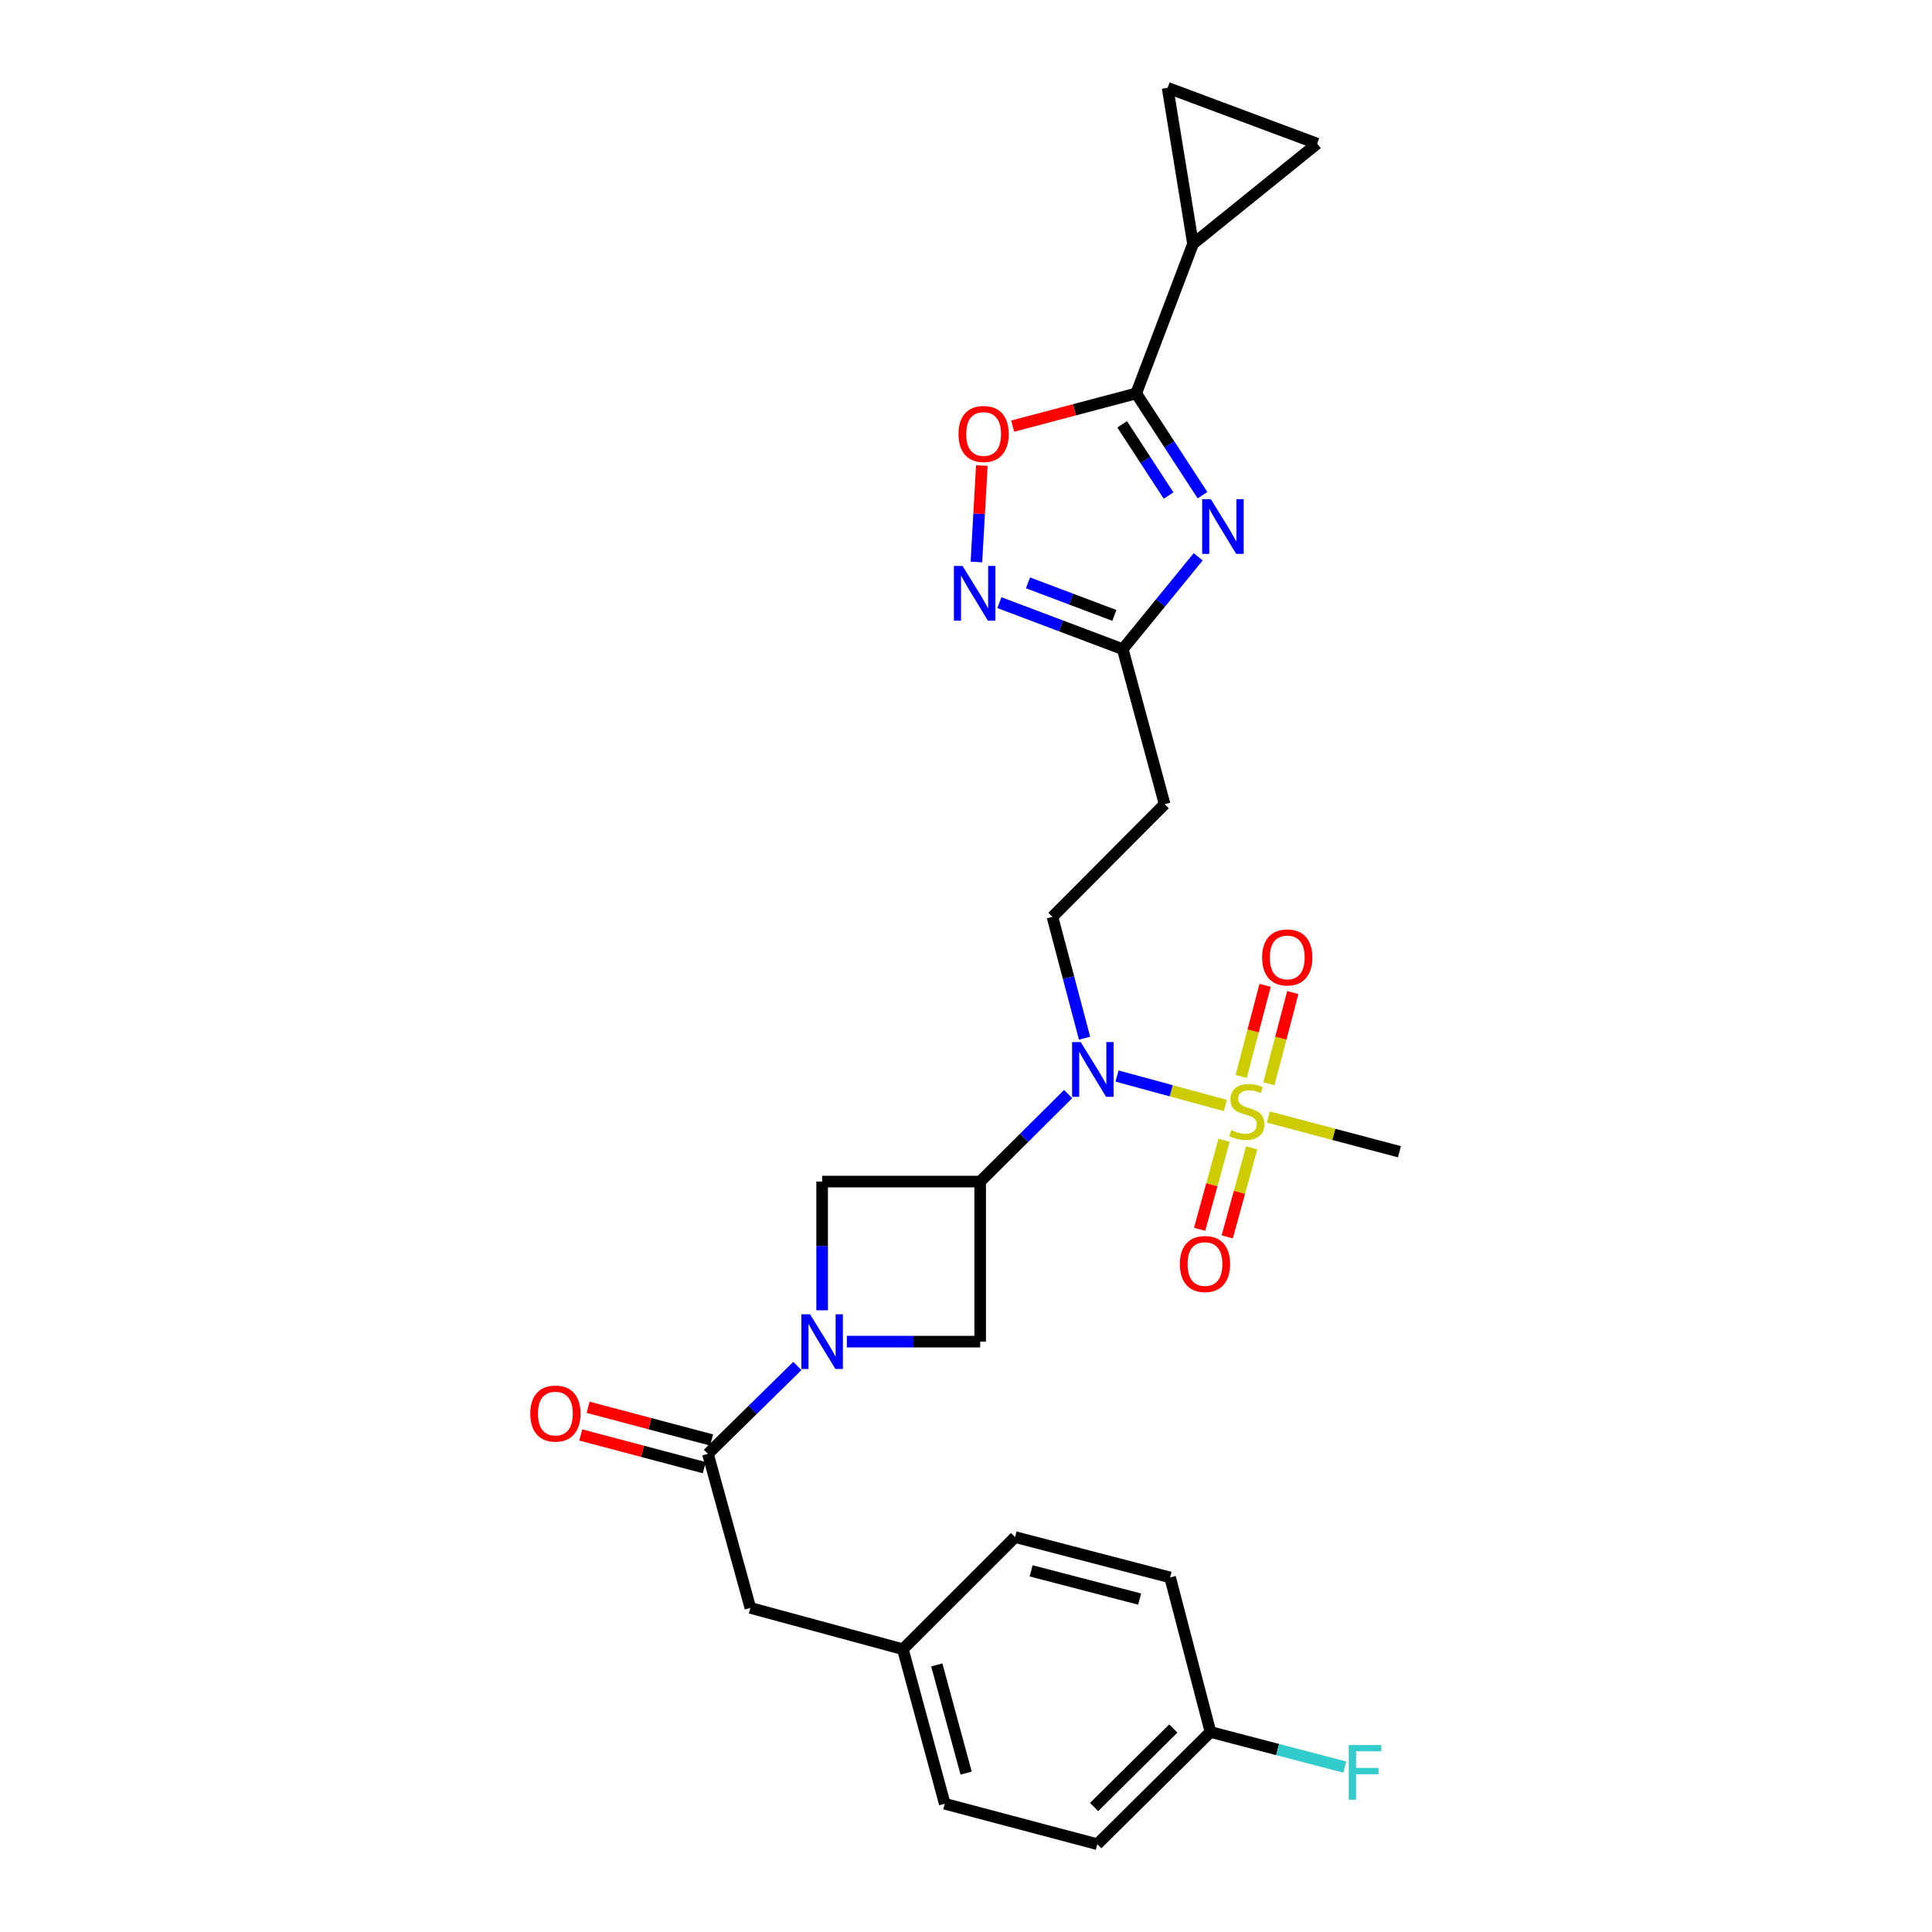 <?xml version='1.0' encoding='iso-8859-1'?>
<svg version='1.1' baseProfile='full'
              xmlns='http://www.w3.org/2000/svg'
                      xmlns:rdkit='http://www.rdkit.org/xml'
                      xmlns:xlink='http://www.w3.org/1999/xlink'
                  xml:space='preserve'
width='1000px' height='1000px' viewBox='0 0 1000 1000'>
<!-- END OF HEADER -->
<rect style='opacity:1.0;fill:#FFFFFF;stroke:none' width='1000' height='1000' x='0' y='0'> </rect>
<path class='bond-4' d='M 634.223,572.198 L 606.196,564.578' style='fill:none;fill-rule:evenodd;stroke:#CCCC00;stroke-width:6px;stroke-linecap:butt;stroke-linejoin:miter;stroke-opacity:1' />
<path class='bond-4' d='M 606.196,564.578 L 578.17,556.957' style='fill:none;fill-rule:evenodd;stroke:#0000FF;stroke-width:6px;stroke-linecap:butt;stroke-linejoin:miter;stroke-opacity:1' />
<path class='bond-16' d='M 656.776,560.926 L 662.959,537.344' style='fill:none;fill-rule:evenodd;stroke:#CCCC00;stroke-width:6px;stroke-linecap:butt;stroke-linejoin:miter;stroke-opacity:1' />
<path class='bond-16' d='M 662.959,537.344 L 669.142,513.763' style='fill:none;fill-rule:evenodd;stroke:#FF0000;stroke-width:6px;stroke-linecap:butt;stroke-linejoin:miter;stroke-opacity:1' />
<path class='bond-16' d='M 642.444,557.168 L 648.627,533.587' style='fill:none;fill-rule:evenodd;stroke:#CCCC00;stroke-width:6px;stroke-linecap:butt;stroke-linejoin:miter;stroke-opacity:1' />
<path class='bond-16' d='M 648.627,533.587 L 654.809,510.005' style='fill:none;fill-rule:evenodd;stroke:#FF0000;stroke-width:6px;stroke-linecap:butt;stroke-linejoin:miter;stroke-opacity:1' />
<path class='bond-17' d='M 633.577,590.194 L 627.25,613.241' style='fill:none;fill-rule:evenodd;stroke:#CCCC00;stroke-width:6px;stroke-linecap:butt;stroke-linejoin:miter;stroke-opacity:1' />
<path class='bond-17' d='M 627.25,613.241 L 620.923,636.288' style='fill:none;fill-rule:evenodd;stroke:#FF0000;stroke-width:6px;stroke-linecap:butt;stroke-linejoin:miter;stroke-opacity:1' />
<path class='bond-17' d='M 647.865,594.116 L 641.538,617.163' style='fill:none;fill-rule:evenodd;stroke:#CCCC00;stroke-width:6px;stroke-linecap:butt;stroke-linejoin:miter;stroke-opacity:1' />
<path class='bond-17' d='M 641.538,617.163 L 635.211,640.21' style='fill:none;fill-rule:evenodd;stroke:#FF0000;stroke-width:6px;stroke-linecap:butt;stroke-linejoin:miter;stroke-opacity:1' />
<path class='bond-20' d='M 656.49,578.172 L 690.42,587.154' style='fill:none;fill-rule:evenodd;stroke:#CCCC00;stroke-width:6px;stroke-linecap:butt;stroke-linejoin:miter;stroke-opacity:1' />
<path class='bond-20' d='M 690.42,587.154 L 724.349,596.136' style='fill:none;fill-rule:evenodd;stroke:#000000;stroke-width:6px;stroke-linecap:butt;stroke-linejoin:miter;stroke-opacity:1' />
<path class='bond-0' d='M 620.19,288.192 L 600.664,312.106' style='fill:none;fill-rule:evenodd;stroke:#0000FF;stroke-width:6px;stroke-linecap:butt;stroke-linejoin:miter;stroke-opacity:1' />
<path class='bond-0' d='M 600.664,312.106 L 581.137,336.02' style='fill:none;fill-rule:evenodd;stroke:#000000;stroke-width:6px;stroke-linecap:butt;stroke-linejoin:miter;stroke-opacity:1' />
<path class='bond-3' d='M 622.414,256.314 L 605.253,229.977' style='fill:none;fill-rule:evenodd;stroke:#0000FF;stroke-width:6px;stroke-linecap:butt;stroke-linejoin:miter;stroke-opacity:1' />
<path class='bond-3' d='M 605.253,229.977 L 588.093,203.64' style='fill:none;fill-rule:evenodd;stroke:#000000;stroke-width:6px;stroke-linecap:butt;stroke-linejoin:miter;stroke-opacity:1' />
<path class='bond-3' d='M 604.851,256.502 L 592.839,238.066' style='fill:none;fill-rule:evenodd;stroke:#0000FF;stroke-width:6px;stroke-linecap:butt;stroke-linejoin:miter;stroke-opacity:1' />
<path class='bond-3' d='M 592.839,238.066 L 580.827,219.63' style='fill:none;fill-rule:evenodd;stroke:#000000;stroke-width:6px;stroke-linecap:butt;stroke-linejoin:miter;stroke-opacity:1' />
<path class='bond-1' d='M 507.333,611.587 L 530.095,588.937' style='fill:none;fill-rule:evenodd;stroke:#000000;stroke-width:6px;stroke-linecap:butt;stroke-linejoin:miter;stroke-opacity:1' />
<path class='bond-1' d='M 530.095,588.937 L 552.857,566.288' style='fill:none;fill-rule:evenodd;stroke:#0000FF;stroke-width:6px;stroke-linecap:butt;stroke-linejoin:miter;stroke-opacity:1' />
<path class='bond-10' d='M 507.333,611.587 L 425.536,611.587' style='fill:none;fill-rule:evenodd;stroke:#000000;stroke-width:6px;stroke-linecap:butt;stroke-linejoin:miter;stroke-opacity:1' />
<path class='bond-11' d='M 507.333,611.587 L 507.333,694.429' style='fill:none;fill-rule:evenodd;stroke:#000000;stroke-width:6px;stroke-linecap:butt;stroke-linejoin:miter;stroke-opacity:1' />
<path class='bond-2' d='M 438.321,694.429 L 472.827,694.429' style='fill:none;fill-rule:evenodd;stroke:#0000FF;stroke-width:6px;stroke-linecap:butt;stroke-linejoin:miter;stroke-opacity:1' />
<path class='bond-2' d='M 472.827,694.429 L 507.333,694.429' style='fill:none;fill-rule:evenodd;stroke:#000000;stroke-width:6px;stroke-linecap:butt;stroke-linejoin:miter;stroke-opacity:1' />
<path class='bond-7' d='M 412.725,707.014 L 389.571,729.758' style='fill:none;fill-rule:evenodd;stroke:#0000FF;stroke-width:6px;stroke-linecap:butt;stroke-linejoin:miter;stroke-opacity:1' />
<path class='bond-7' d='M 389.571,729.758 L 366.417,752.502' style='fill:none;fill-rule:evenodd;stroke:#000000;stroke-width:6px;stroke-linecap:butt;stroke-linejoin:miter;stroke-opacity:1' />
<path class='bond-28' d='M 425.536,678.198 L 425.536,644.892' style='fill:none;fill-rule:evenodd;stroke:#0000FF;stroke-width:6px;stroke-linecap:butt;stroke-linejoin:miter;stroke-opacity:1' />
<path class='bond-28' d='M 425.536,644.892 L 425.536,611.587' style='fill:none;fill-rule:evenodd;stroke:#000000;stroke-width:6px;stroke-linecap:butt;stroke-linejoin:miter;stroke-opacity:1' />
<path class='bond-9' d='M 588.093,203.64 L 617.496,126.222' style='fill:none;fill-rule:evenodd;stroke:#000000;stroke-width:6px;stroke-linecap:butt;stroke-linejoin:miter;stroke-opacity:1' />
<path class='bond-29' d='M 588.093,203.64 L 556.127,212.103' style='fill:none;fill-rule:evenodd;stroke:#000000;stroke-width:6px;stroke-linecap:butt;stroke-linejoin:miter;stroke-opacity:1' />
<path class='bond-29' d='M 556.127,212.103 L 524.162,220.566' style='fill:none;fill-rule:evenodd;stroke:#FF0000;stroke-width:6px;stroke-linecap:butt;stroke-linejoin:miter;stroke-opacity:1' />
<path class='bond-14' d='M 561.364,537.352 L 553.055,505.962' style='fill:none;fill-rule:evenodd;stroke:#0000FF;stroke-width:6px;stroke-linecap:butt;stroke-linejoin:miter;stroke-opacity:1' />
<path class='bond-14' d='M 553.055,505.962 L 544.745,474.573' style='fill:none;fill-rule:evenodd;stroke:#000000;stroke-width:6px;stroke-linecap:butt;stroke-linejoin:miter;stroke-opacity:1' />
<path class='bond-5' d='M 517.273,311.927 L 549.205,323.973' style='fill:none;fill-rule:evenodd;stroke:#0000FF;stroke-width:6px;stroke-linecap:butt;stroke-linejoin:miter;stroke-opacity:1' />
<path class='bond-5' d='M 549.205,323.973 L 581.137,336.02' style='fill:none;fill-rule:evenodd;stroke:#000000;stroke-width:6px;stroke-linecap:butt;stroke-linejoin:miter;stroke-opacity:1' />
<path class='bond-5' d='M 532.083,301.677 L 554.435,310.11' style='fill:none;fill-rule:evenodd;stroke:#0000FF;stroke-width:6px;stroke-linecap:butt;stroke-linejoin:miter;stroke-opacity:1' />
<path class='bond-5' d='M 554.435,310.11 L 576.787,318.543' style='fill:none;fill-rule:evenodd;stroke:#000000;stroke-width:6px;stroke-linecap:butt;stroke-linejoin:miter;stroke-opacity:1' />
<path class='bond-8' d='M 505.396,290.875 L 506.797,265.922' style='fill:none;fill-rule:evenodd;stroke:#0000FF;stroke-width:6px;stroke-linecap:butt;stroke-linejoin:miter;stroke-opacity:1' />
<path class='bond-8' d='M 506.797,265.922 L 508.198,240.969' style='fill:none;fill-rule:evenodd;stroke:#FF0000;stroke-width:6px;stroke-linecap:butt;stroke-linejoin:miter;stroke-opacity:1' />
<path class='bond-6' d='M 581.137,336.02 L 602.811,416.252' style='fill:none;fill-rule:evenodd;stroke:#000000;stroke-width:6px;stroke-linecap:butt;stroke-linejoin:miter;stroke-opacity:1' />
<path class='bond-18' d='M 366.417,752.502 L 388.379,832.241' style='fill:none;fill-rule:evenodd;stroke:#000000;stroke-width:6px;stroke-linecap:butt;stroke-linejoin:miter;stroke-opacity:1' />
<path class='bond-19' d='M 368.315,745.341 L 336.361,736.875' style='fill:none;fill-rule:evenodd;stroke:#000000;stroke-width:6px;stroke-linecap:butt;stroke-linejoin:miter;stroke-opacity:1' />
<path class='bond-19' d='M 336.361,736.875 L 304.408,728.41' style='fill:none;fill-rule:evenodd;stroke:#FF0000;stroke-width:6px;stroke-linecap:butt;stroke-linejoin:miter;stroke-opacity:1' />
<path class='bond-19' d='M 364.52,759.664 L 332.567,751.198' style='fill:none;fill-rule:evenodd;stroke:#000000;stroke-width:6px;stroke-linecap:butt;stroke-linejoin:miter;stroke-opacity:1' />
<path class='bond-19' d='M 332.567,751.198 L 300.613,742.732' style='fill:none;fill-rule:evenodd;stroke:#FF0000;stroke-width:6px;stroke-linecap:butt;stroke-linejoin:miter;stroke-opacity:1' />
<path class='bond-12' d='M 617.496,126.222 L 681.759,74.347' style='fill:none;fill-rule:evenodd;stroke:#000000;stroke-width:6px;stroke-linecap:butt;stroke-linejoin:miter;stroke-opacity:1' />
<path class='bond-13' d='M 617.496,126.222 L 604.35,45.455' style='fill:none;fill-rule:evenodd;stroke:#000000;stroke-width:6px;stroke-linecap:butt;stroke-linejoin:miter;stroke-opacity:1' />
<path class='bond-30' d='M 681.759,74.347 L 604.35,45.455' style='fill:none;fill-rule:evenodd;stroke:#000000;stroke-width:6px;stroke-linecap:butt;stroke-linejoin:miter;stroke-opacity:1' />
<path class='bond-15' d='M 544.745,474.573 L 602.811,416.252' style='fill:none;fill-rule:evenodd;stroke:#000000;stroke-width:6px;stroke-linecap:butt;stroke-linejoin:miter;stroke-opacity:1' />
<path class='bond-21' d='M 388.379,832.241 L 467.328,853.635' style='fill:none;fill-rule:evenodd;stroke:#000000;stroke-width:6px;stroke-linecap:butt;stroke-linejoin:miter;stroke-opacity:1' />
<path class='bond-24' d='M 467.328,853.635 L 525.401,795.594' style='fill:none;fill-rule:evenodd;stroke:#000000;stroke-width:6px;stroke-linecap:butt;stroke-linejoin:miter;stroke-opacity:1' />
<path class='bond-25' d='M 467.328,853.635 L 489.01,933.621' style='fill:none;fill-rule:evenodd;stroke:#000000;stroke-width:6px;stroke-linecap:butt;stroke-linejoin:miter;stroke-opacity:1' />
<path class='bond-25' d='M 484.881,861.756 L 500.058,917.747' style='fill:none;fill-rule:evenodd;stroke:#000000;stroke-width:6px;stroke-linecap:butt;stroke-linejoin:miter;stroke-opacity:1' />
<path class='bond-22' d='M 626.534,896.472 L 567.958,954.545' style='fill:none;fill-rule:evenodd;stroke:#000000;stroke-width:6px;stroke-linecap:butt;stroke-linejoin:miter;stroke-opacity:1' />
<path class='bond-22' d='M 607.316,894.661 L 566.313,935.312' style='fill:none;fill-rule:evenodd;stroke:#000000;stroke-width:6px;stroke-linecap:butt;stroke-linejoin:miter;stroke-opacity:1' />
<path class='bond-23' d='M 626.534,896.472 L 661.292,905.559' style='fill:none;fill-rule:evenodd;stroke:#000000;stroke-width:6px;stroke-linecap:butt;stroke-linejoin:miter;stroke-opacity:1' />
<path class='bond-23' d='M 661.292,905.559 L 696.049,914.646' style='fill:none;fill-rule:evenodd;stroke:#33CCCC;stroke-width:6px;stroke-linecap:butt;stroke-linejoin:miter;stroke-opacity:1' />
<path class='bond-31' d='M 626.534,896.472 L 605.651,816.478' style='fill:none;fill-rule:evenodd;stroke:#000000;stroke-width:6px;stroke-linecap:butt;stroke-linejoin:miter;stroke-opacity:1' />
<path class='bond-26' d='M 525.401,795.594 L 605.651,816.478' style='fill:none;fill-rule:evenodd;stroke:#000000;stroke-width:6px;stroke-linecap:butt;stroke-linejoin:miter;stroke-opacity:1' />
<path class='bond-26' d='M 533.707,813.066 L 589.882,827.685' style='fill:none;fill-rule:evenodd;stroke:#000000;stroke-width:6px;stroke-linecap:butt;stroke-linejoin:miter;stroke-opacity:1' />
<path class='bond-27' d='M 489.01,933.621 L 567.958,954.545' style='fill:none;fill-rule:evenodd;stroke:#000000;stroke-width:6px;stroke-linecap:butt;stroke-linejoin:miter;stroke-opacity:1' />
<path  class='atom-0' d='M 637.368 584.948
Q 637.688 585.068, 639.008 585.628
Q 640.328 586.188, 641.768 586.548
Q 643.248 586.868, 644.688 586.868
Q 647.368 586.868, 648.928 585.588
Q 650.488 584.268, 650.488 581.988
Q 650.488 580.428, 649.688 579.468
Q 648.928 578.508, 647.728 577.988
Q 646.528 577.468, 644.528 576.868
Q 642.008 576.108, 640.488 575.388
Q 639.008 574.668, 637.928 573.148
Q 636.888 571.628, 636.888 569.068
Q 636.888 565.508, 639.288 563.308
Q 641.728 561.108, 646.528 561.108
Q 649.808 561.108, 653.528 562.668
L 652.608 565.748
Q 649.208 564.348, 646.648 564.348
Q 643.888 564.348, 642.368 565.508
Q 640.848 566.628, 640.888 568.588
Q 640.888 570.108, 641.648 571.028
Q 642.448 571.948, 643.568 572.468
Q 644.728 572.988, 646.648 573.588
Q 649.208 574.388, 650.728 575.188
Q 652.248 575.988, 653.328 577.628
Q 654.448 579.228, 654.448 581.988
Q 654.448 585.908, 651.808 588.028
Q 649.208 590.108, 644.848 590.108
Q 642.328 590.108, 640.408 589.548
Q 638.528 589.028, 636.288 588.108
L 637.368 584.948
' fill='#CCCC00'/>
<path  class='atom-1' d='M 626.719 258.37
L 635.999 273.37
Q 636.919 274.85, 638.399 277.53
Q 639.879 280.21, 639.959 280.37
L 639.959 258.37
L 643.719 258.37
L 643.719 286.69
L 639.839 286.69
L 629.879 270.29
Q 628.719 268.37, 627.479 266.17
Q 626.279 263.97, 625.919 263.29
L 625.919 286.69
L 622.239 286.69
L 622.239 258.37
L 626.719 258.37
' fill='#0000FF'/>
<path  class='atom-3' d='M 419.276 680.269
L 428.556 695.269
Q 429.476 696.749, 430.956 699.429
Q 432.436 702.109, 432.516 702.269
L 432.516 680.269
L 436.276 680.269
L 436.276 708.589
L 432.396 708.589
L 422.436 692.189
Q 421.276 690.269, 420.036 688.069
Q 418.836 685.869, 418.476 685.189
L 418.476 708.589
L 414.796 708.589
L 414.796 680.269
L 419.276 680.269
' fill='#0000FF'/>
<path  class='atom-5' d='M 559.394 539.394
L 568.674 554.394
Q 569.594 555.874, 571.074 558.554
Q 572.554 561.234, 572.634 561.394
L 572.634 539.394
L 576.394 539.394
L 576.394 567.714
L 572.514 567.714
L 562.554 551.314
Q 561.394 549.394, 560.154 547.194
Q 558.954 544.994, 558.594 544.314
L 558.594 567.714
L 554.914 567.714
L 554.914 539.394
L 559.394 539.394
' fill='#0000FF'/>
<path  class='atom-6' d='M 498.225 292.942
L 507.505 307.942
Q 508.425 309.422, 509.905 312.102
Q 511.385 314.782, 511.465 314.942
L 511.465 292.942
L 515.225 292.942
L 515.225 321.262
L 511.345 321.262
L 501.385 304.862
Q 500.225 302.942, 498.985 300.742
Q 497.785 298.542, 497.425 297.862
L 497.425 321.262
L 493.745 321.262
L 493.745 292.942
L 498.225 292.942
' fill='#0000FF'/>
<path  class='atom-9' d='M 496.119 224.628
Q 496.119 217.828, 499.479 214.028
Q 502.839 210.228, 509.119 210.228
Q 515.399 210.228, 518.759 214.028
Q 522.119 217.828, 522.119 224.628
Q 522.119 231.508, 518.719 235.428
Q 515.319 239.308, 509.119 239.308
Q 502.879 239.308, 499.479 235.428
Q 496.119 231.548, 496.119 224.628
M 509.119 236.108
Q 513.439 236.108, 515.759 233.228
Q 518.119 230.308, 518.119 224.628
Q 518.119 219.068, 515.759 216.268
Q 513.439 213.428, 509.119 213.428
Q 504.799 213.428, 502.439 216.228
Q 500.119 219.028, 500.119 224.628
Q 500.119 230.348, 502.439 233.228
Q 504.799 236.108, 509.119 236.108
' fill='#FF0000'/>
<path  class='atom-17' d='M 653.276 495.561
Q 653.276 488.761, 656.636 484.961
Q 659.996 481.161, 666.276 481.161
Q 672.556 481.161, 675.916 484.961
Q 679.276 488.761, 679.276 495.561
Q 679.276 502.441, 675.876 506.361
Q 672.476 510.241, 666.276 510.241
Q 660.036 510.241, 656.636 506.361
Q 653.276 502.481, 653.276 495.561
M 666.276 507.041
Q 670.596 507.041, 672.916 504.161
Q 675.276 501.241, 675.276 495.561
Q 675.276 490.001, 672.916 487.201
Q 670.596 484.361, 666.276 484.361
Q 661.956 484.361, 659.596 487.161
Q 657.276 489.961, 657.276 495.561
Q 657.276 501.281, 659.596 504.161
Q 661.956 507.041, 666.276 507.041
' fill='#FF0000'/>
<path  class='atom-18' d='M 610.694 654.257
Q 610.694 647.457, 614.054 643.657
Q 617.414 639.857, 623.694 639.857
Q 629.974 639.857, 633.334 643.657
Q 636.694 647.457, 636.694 654.257
Q 636.694 661.137, 633.294 665.057
Q 629.894 668.937, 623.694 668.937
Q 617.454 668.937, 614.054 665.057
Q 610.694 661.177, 610.694 654.257
M 623.694 665.737
Q 628.014 665.737, 630.334 662.857
Q 632.694 659.937, 632.694 654.257
Q 632.694 648.697, 630.334 645.897
Q 628.014 643.057, 623.694 643.057
Q 619.374 643.057, 617.014 645.857
Q 614.694 648.657, 614.694 654.257
Q 614.694 659.977, 617.014 662.857
Q 619.374 665.737, 623.694 665.737
' fill='#FF0000'/>
<path  class='atom-20' d='M 274.469 731.666
Q 274.469 724.866, 277.829 721.066
Q 281.189 717.266, 287.469 717.266
Q 293.749 717.266, 297.109 721.066
Q 300.469 724.866, 300.469 731.666
Q 300.469 738.546, 297.069 742.466
Q 293.669 746.346, 287.469 746.346
Q 281.229 746.346, 277.829 742.466
Q 274.469 738.586, 274.469 731.666
M 287.469 743.146
Q 291.789 743.146, 294.109 740.266
Q 296.469 737.346, 296.469 731.666
Q 296.469 726.106, 294.109 723.306
Q 291.789 720.466, 287.469 720.466
Q 283.149 720.466, 280.789 723.266
Q 278.469 726.066, 278.469 731.666
Q 278.469 737.386, 280.789 740.266
Q 283.149 743.146, 287.469 743.146
' fill='#FF0000'/>
<path  class='atom-24' d='M 698.116 903.228
L 714.956 903.228
L 714.956 906.468
L 701.916 906.468
L 701.916 915.068
L 713.516 915.068
L 713.516 918.348
L 701.916 918.348
L 701.916 931.548
L 698.116 931.548
L 698.116 903.228
' fill='#33CCCC'/>
</svg>
